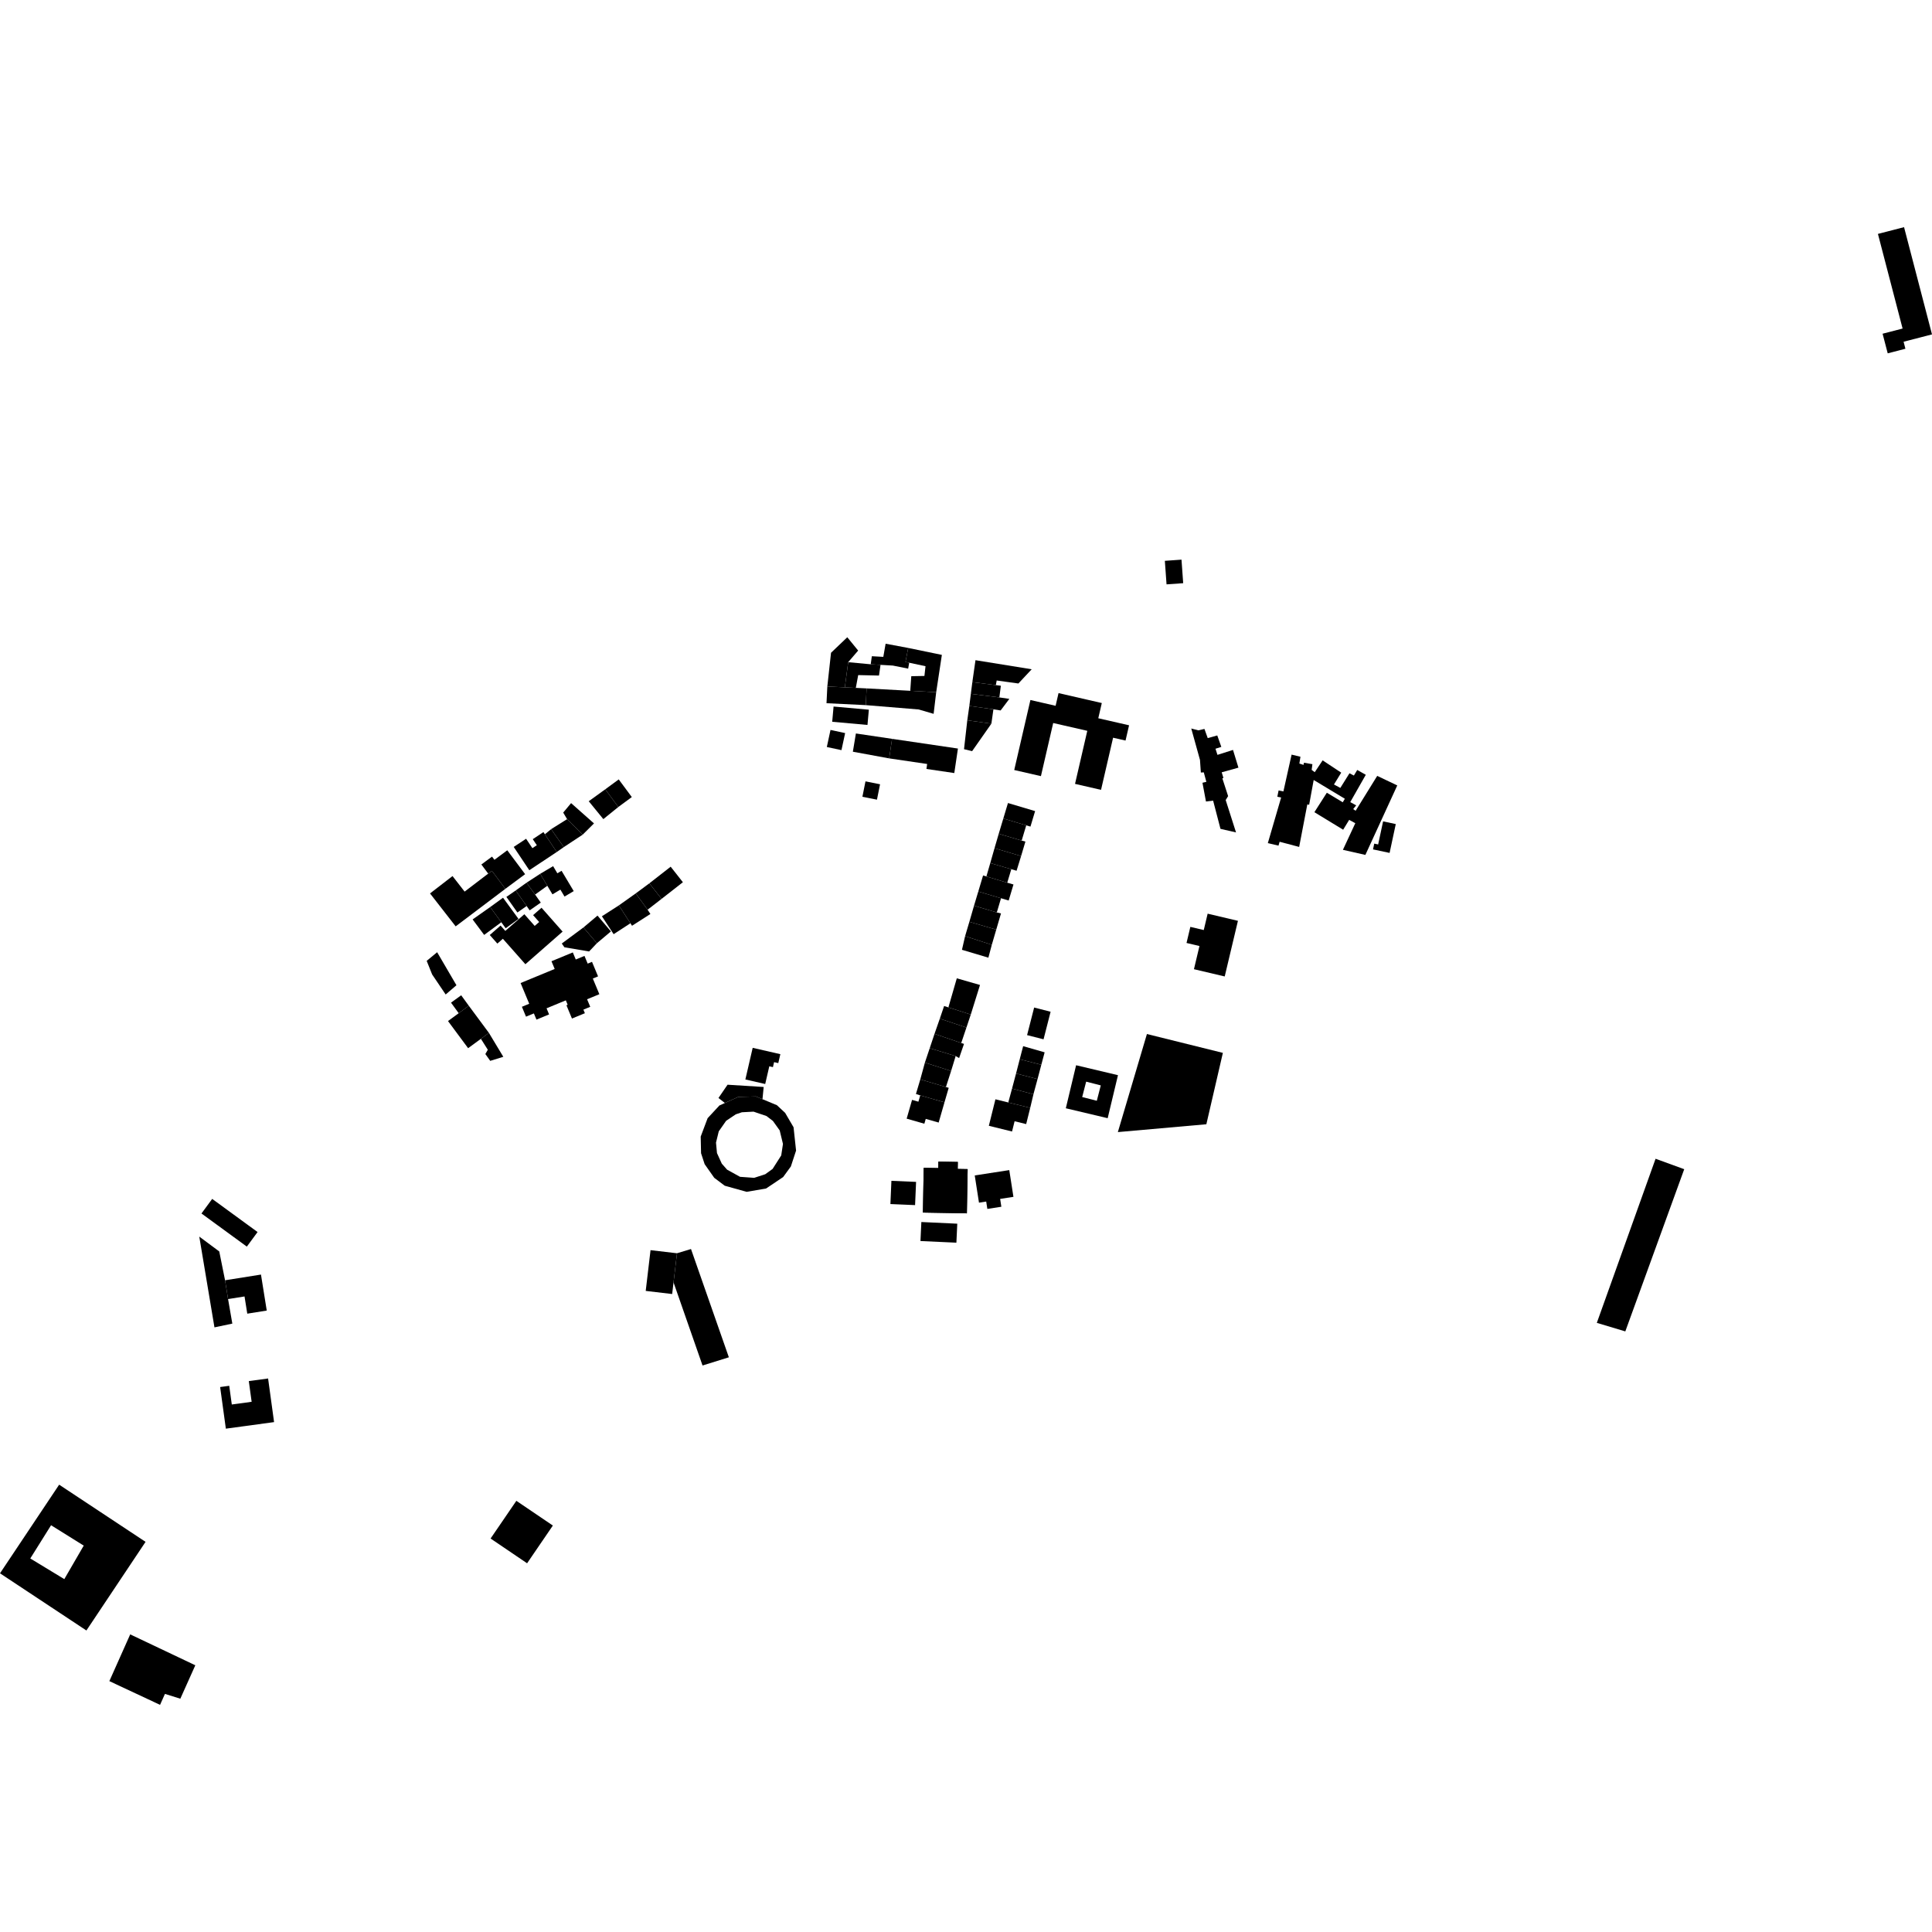 <?xml version="1.0" encoding="utf-8" standalone="no"?>
<!DOCTYPE svg PUBLIC "-//W3C//DTD SVG 1.1//EN"
  "http://www.w3.org/Graphics/SVG/1.1/DTD/svg11.dtd">
<!-- Created with matplotlib (https://matplotlib.org/) -->
<svg height="288pt" version="1.1" viewBox="0 0 288 288" width="288pt" xmlns="http://www.w3.org/2000/svg" xmlns:xlink="http://www.w3.org/1999/xlink">
 <defs>
  <style type="text/css">
*{stroke-linecap:butt;stroke-linejoin:round;}
  </style>
 </defs>
 <g id="figure_1">
  <g id="patch_1">
   <path d="M 0 288 
L 288 288 
L 288 0 
L 0 0 
z
" style="fill:none;opacity:0;"/>
  </g>
  <g id="axes_1">
   <g id="PatchCollection_1">
    <path clip-path="url(#pe4429caa71)" d="M 70.452 137.058 
L 73.071 135.213 
L 74.727 137.477 
L 72.173 139.367 
L 70.452 137.058 
"/>
    <path clip-path="url(#pe4429caa71)" d="M 284.406 50.778 
L 288 49.847 
L 283.834 33.861 
L 279.94 34.868 
L 283.617 48.976 
L 280.635 49.747 
L 281.398 52.671 
L 284.037 51.987 
L 283.765 50.942 
L 284.406 50.778 
"/>
    <path clip-path="url(#pe4429caa71)" d="M 246.793 172.734 
L 251.065 174.291 
L 242.282 198.47 
L 238.035 197.197 
L 246.793 172.734 
"/>
    <path clip-path="url(#pe4429caa71)" d="M 77.605 146.539 
L 78.89 149.629 
L 77.799 150.079 
L 78.412 151.552 
L 79.585 151.069 
L 79.97 151.995 
L 81.852 151.217 
L 81.474 150.307 
L 84.347 149.12 
L 84.621 149.781 
L 84.438 149.854 
L 85.261 151.834 
L 87.188 151.038 
L 86.966 150.506 
L 87.986 150.084 
L 87.732 149.474 
L 87.517 148.96 
L 89.345 148.205 
L 88.371 145.87 
L 89.151 145.546 
L 88.249 143.379 
L 87.605 143.646 
L 87.126 142.495 
L 85.829 143.031 
L 85.389 141.976 
L 82.207 143.29 
L 82.687 144.441 
L 77.605 146.539 
"/>
    <path clip-path="url(#pe4429caa71)" d="M 177.579 108.597 
L 178.878 113.276 
L 179.01 115.16 
L 179.446 115.134 
L 179.829 116.547 
L 179.249 116.685 
L 179.772 119.48 
L 180.838 119.348 
L 181.934 123.555 
L 184.252 124.087 
L 182.712 119.264 
L 183.073 118.676 
L 182.214 116.027 
L 182.376 115.975 
L 182.117 115.126 
L 184.611 114.433 
L 183.802 111.79 
L 181.485 112.527 
L 181.191 111.612 
L 182.061 111.338 
L 181.456 109.632 
L 180.034 110.029 
L 179.545 108.66 
L 178.632 108.871 
L 177.579 108.597 
"/>
    <path clip-path="url(#pe4429caa71)" d="M 173.642 83.602 
L 176.123 83.425 
L 176.376 86.934 
L 173.895 87.111 
L 173.642 83.602 
"/>
    <path clip-path="url(#pe4429caa71)" d="M 200.186 126.681 
L 203.534 127.441 
L 208.289 117.083 
L 205.299 115.659 
L 202.081 120.86 
L 201.72 120.609 
L 202.164 120.052 
L 201.28 119.569 
L 203.597 115.497 
L 202.322 114.779 
L 201.821 115.61 
L 201.165 115.268 
L 199.801 117.453 
L 198.852 116.941 
L 199.935 115.179 
L 197.165 113.345 
L 195.986 115.108 
L 195.527 114.763 
L 195.638 113.916 
L 194.388 113.697 
L 194.314 114.019 
L 193.695 113.822 
L 193.855 112.805 
L 192.537 112.49 
L 191.315 117.977 
L 190.6 117.83 
L 190.408 118.767 
L 190.976 118.886 
L 188.993 125.687 
L 190.583 126.057 
L 190.752 125.481 
L 193.664 126.25 
L 194.877 119.918 
L 195.153 119.961 
L 195.829 116.271 
L 200.475 119.07 
L 200.162 119.591 
L 197.79 118.17 
L 195.934 121.073 
L 200.223 123.684 
L 201.118 122.217 
L 202.033 122.714 
L 200.186 126.681 
"/>
    <path clip-path="url(#pe4429caa71)" d="M 207.145 127.142 
L 204.672 126.617 
L 204.858 125.756 
L 205.439 125.881 
L 206.175 122.439 
L 208.066 122.842 
L 207.145 127.142 
"/>
    <path clip-path="url(#pe4429caa71)" d="M 166.637 168.759 
L 170.97 154.141 
L 182.291 156.95 
L 179.829 167.591 
L 166.637 168.759 
"/>
    <path clip-path="url(#pe4429caa71)" d="M 78.318 143.736 
L 83.867 138.873 
L 80.726 135.316 
L 79.468 136.418 
L 80.372 137.443 
L 79.706 138.025 
L 78.166 136.283 
L 75.325 138.771 
L 74.619 137.973 
L 73.01 139.381 
L 74.141 140.659 
L 74.963 139.941 
L 78.318 143.736 
"/>
    <path clip-path="url(#pe4429caa71)" d="M 73.071 135.213 
L 74.986 133.823 
L 77.297 136.983 
L 75.381 138.373 
L 74.727 137.477 
L 73.071 135.213 
"/>
    <path clip-path="url(#pe4429caa71)" d="M 76.872 132.742 
L 78.49 131.582 
L 79.767 133.351 
L 80.613 134.549 
L 78.957 135.704 
L 78.504 135.059 
L 76.872 132.742 
"/>
    <path clip-path="url(#pe4429caa71)" d="M 80.524 130.259 
L 82.452 129.117 
L 83.085 130.181 
L 83.713 129.808 
L 85.523 132.836 
L 84.153 133.649 
L 83.537 132.616 
L 82.354 133.32 
L 81.589 132.041 
L 80.524 130.259 
"/>
    <path clip-path="url(#pe4429caa71)" d="M 75.486 133.701 
L 76.872 132.742 
L 78.504 135.059 
L 77.13 136.023 
L 75.486 133.701 
"/>
    <path clip-path="url(#pe4429caa71)" d="M 78.49 131.582 
L 80.524 130.259 
L 81.589 132.041 
L 79.767 133.351 
L 78.49 131.582 
"/>
    <path clip-path="url(#pe4429caa71)" d="M 64.103 133.183 
L 67.925 138.09 
L 75.334 132.496 
L 73.332 129.817 
L 72.774 130.23 
L 69.26 132.91 
L 67.456 130.594 
L 64.103 133.183 
"/>
    <path clip-path="url(#pe4429caa71)" d="M 75.334 132.496 
L 78.279 130.311 
L 75.619 126.751 
L 73.705 128.171 
L 73.346 127.693 
L 71.757 128.868 
L 72.774 130.23 
L 73.332 129.817 
L 75.334 132.496 
"/>
    <path clip-path="url(#pe4429caa71)" d="M 83.745 140.648 
L 86.975 138.254 
L 88.975 140.609 
L 87.816 141.834 
L 84.136 141.21 
L 83.745 140.648 
"/>
    <path clip-path="url(#pe4429caa71)" d="M 86.975 138.254 
L 89.069 136.488 
L 91.07 138.843 
L 88.975 140.609 
L 86.975 138.254 
"/>
    <path clip-path="url(#pe4429caa71)" d="M 92.254 134.965 
L 94.768 133.179 
L 96.536 135.608 
L 96.954 136.246 
L 94.215 138.002 
L 93.975 137.631 
L 92.254 134.965 
"/>
    <path clip-path="url(#pe4429caa71)" d="M 87.763 119.44 
L 89.939 122.104 
L 92.175 120.296 
L 90.223 117.661 
L 87.763 119.44 
"/>
    <path clip-path="url(#pe4429caa71)" d="M 90.223 117.661 
L 92.232 116.184 
L 94.183 118.816 
L 92.175 120.296 
L 90.223 117.661 
"/>
    <path clip-path="url(#pe4429caa71)" d="M 67.232 149.464 
L 68.749 148.366 
L 69.885 149.926 
L 68.378 151.036 
L 67.232 149.464 
"/>
    <path clip-path="url(#pe4429caa71)" d="M 84.535 122.109 
L 83.957 121.129 
L 85.133 119.72 
L 88.545 122.745 
L 86.867 124.415 
L 84.535 122.109 
"/>
    <path clip-path="url(#pe4429caa71)" d="M 81.225 124.361 
L 82.156 123.601 
L 84.042 126.277 
L 82.995 127.008 
L 81.225 124.361 
"/>
    <path clip-path="url(#pe4429caa71)" d="M 63.606 143.236 
L 65.165 141.947 
L 68.042 146.868 
L 66.435 148.247 
L 64.418 145.259 
L 63.606 143.236 
"/>
    <path clip-path="url(#pe4429caa71)" d="M 89.725 136.588 
L 92.254 134.965 
L 93.975 137.631 
L 91.474 139.257 
L 89.725 136.588 
"/>
    <path clip-path="url(#pe4429caa71)" d="M 76.58 126.251 
L 78.903 129.723 
L 82.995 127.008 
L 81.225 124.361 
L 81.009 124.038 
L 79.419 125.092 
L 80.024 125.995 
L 79.362 126.435 
L 78.423 125.032 
L 76.58 126.251 
"/>
    <path clip-path="url(#pe4429caa71)" d="M 68.378 151.036 
L 66.784 152.208 
L 69.783 156.252 
L 71.687 154.853 
L 72.883 153.973 
L 69.885 149.926 
L 68.378 151.036 
"/>
    <path clip-path="url(#pe4429caa71)" d="M 82.156 123.601 
L 84.535 122.109 
L 86.867 124.415 
L 84.042 126.277 
L 82.156 123.601 
"/>
    <path clip-path="url(#pe4429caa71)" d="M 94.768 133.179 
L 96.797 131.678 
L 98.62 133.994 
L 96.536 135.608 
L 94.768 133.179 
"/>
    <path clip-path="url(#pe4429caa71)" d="M 96.797 131.678 
L 99.975 129.198 
L 101.798 131.511 
L 98.62 133.994 
L 96.797 131.678 
"/>
    <path clip-path="url(#pe4429caa71)" d="M 72.883 153.973 
L 75.028 157.537 
L 73.077 158.14 
L 72.35 157.124 
L 72.718 156.487 
L 71.687 154.853 
L 72.883 153.973 
"/>
    <path clip-path="url(#pe4429caa71)" d="M 155.228 158.725 
L 155.722 156.868 
L 152.519 155.951 
L 152.009 157.899 
L 155.228 158.725 
"/>
    <path clip-path="url(#pe4429caa71)" d="M 129.059 105.112 
L 136.949 105.759 
L 139.174 106.41 
L 139.557 103.187 
L 135.691 102.975 
L 129.182 102.62 
L 129.059 105.112 
"/>
    <path clip-path="url(#pe4429caa71)" d="M 140.096 151.849 
L 139.306 154.114 
L 143.29 155.474 
L 144.065 153.176 
L 140.096 151.849 
"/>
    <path clip-path="url(#pe4429caa71)" d="M 123.328 102.334 
L 123.88 97.307 
L 126.304 94.993 
L 127.924 96.98 
L 126.438 98.71 
L 125.938 102.46 
L 123.328 102.334 
"/>
    <path clip-path="url(#pe4429caa71)" d="M 137.697 174.089 
L 137.58 180.754 
L 144.129 180.87 
L 144.245 174.28 
L 142.761 174.253 
L 142.779 173.211 
L 139.888 173.16 
L 139.871 174.126 
L 137.697 174.089 
"/>
    <path clip-path="url(#pe4429caa71)" d="M 145.303 175.22 
L 150.451 174.426 
L 151.071 178.412 
L 149.09 178.719 
L 149.27 179.888 
L 147.182 180.212 
L 147.012 179.113 
L 145.935 179.279 
L 145.303 175.22 
"/>
    <path clip-path="url(#pe4429caa71)" d="M 143.864 139.553 
L 144.501 137.412 
L 148.51 138.575 
L 147.847 140.838 
L 143.864 139.553 
"/>
    <path clip-path="url(#pe4429caa71)" d="M 154.158 150.192 
L 153.106 154.304 
L 155.56 154.927 
L 156.612 150.818 
L 154.158 150.192 
"/>
    <path clip-path="url(#pe4429caa71)" d="M 153.573 165.147 
L 154.052 163.121 
L 150.865 162.267 
L 150.302 164.343 
L 153.573 165.147 
"/>
    <path clip-path="url(#pe4429caa71)" d="M 123.802 108.812 
L 123.254 111.355 
L 125.435 111.822 
L 125.984 109.28 
L 123.802 108.812 
"/>
    <path clip-path="url(#pe4429caa71)" d="M 144.501 137.412 
L 145.196 135.009 
L 148.594 136.014 
L 149.215 136.166 
L 148.51 138.575 
L 144.501 137.412 
"/>
    <path clip-path="url(#pe4429caa71)" d="M 129.017 116.476 
L 128.556 118.772 
L 130.727 119.206 
L 131.189 116.911 
L 129.017 116.476 
"/>
    <path clip-path="url(#pe4429caa71)" d="M 138.591 156.251 
L 137.872 158.402 
L 141.779 159.652 
L 142.461 157.425 
L 138.591 156.251 
"/>
    <path clip-path="url(#pe4429caa71)" d="M 150.302 164.343 
L 148.387 163.87 
L 147.405 167.82 
L 150.863 168.672 
L 151.245 167.142 
L 152.97 167.566 
L 153.573 165.147 
L 150.302 164.343 
"/>
    <path clip-path="url(#pe4429caa71)" d="M 139.306 154.114 
L 138.591 156.251 
L 142.461 157.425 
L 142.974 157.724 
L 143.701 155.615 
L 143.29 155.474 
L 139.306 154.114 
"/>
    <path clip-path="url(#pe4429caa71)" d="M 148.879 124.29 
L 149.562 122.015 
L 152.979 123.034 
L 152.3 125.304 
L 148.879 124.29 
"/>
    <path clip-path="url(#pe4429caa71)" d="M 144.192 107.372 
L 144.496 105.231 
L 148.087 105.736 
L 147.785 107.874 
L 144.192 107.372 
"/>
    <path clip-path="url(#pe4429caa71)" d="M 127.587 109.337 
L 127.134 112.057 
L 132.546 113.051 
L 132.979 110.138 
L 127.587 109.337 
"/>
    <path clip-path="url(#pe4429caa71)" d="M 155.228 158.725 
L 152.009 157.899 
L 151.461 160.023 
L 154.667 160.853 
L 155.228 158.725 
"/>
    <path clip-path="url(#pe4429caa71)" d="M 144.713 151.237 
L 144.065 153.176 
L 140.096 151.849 
L 140.737 149.965 
L 141.375 150.168 
L 144.713 151.237 
"/>
    <path clip-path="url(#pe4429caa71)" d="M 137.872 158.402 
L 137.186 160.905 
L 141.008 162.038 
L 141.779 159.652 
L 137.872 158.402 
"/>
    <path clip-path="url(#pe4429caa71)" d="M 124.26 105.323 
L 124.055 107.593 
L 129.314 108.066 
L 129.518 105.793 
L 124.26 105.323 
"/>
    <path clip-path="url(#pe4429caa71)" d="M 143.398 141.585 
L 143.864 139.553 
L 147.847 140.838 
L 147.336 142.759 
L 143.398 141.585 
"/>
    <path clip-path="url(#pe4429caa71)" d="M 149.562 122.015 
L 150.257 119.706 
L 154.302 120.91 
L 153.608 123.219 
L 152.979 123.034 
L 149.562 122.015 
"/>
    <path clip-path="url(#pe4429caa71)" d="M 145.196 135.009 
L 145.831 132.895 
L 149.221 133.9 
L 148.594 136.014 
L 145.196 135.009 
"/>
    <path clip-path="url(#pe4429caa71)" d="M 143.705 111.679 
L 144.192 107.372 
L 147.785 107.874 
L 144.913 111.972 
L 143.705 111.679 
"/>
    <path clip-path="url(#pe4429caa71)" d="M 147.617 128.657 
L 148.25 126.44 
L 152.214 127.613 
L 151.538 129.801 
L 150.755 129.57 
L 147.617 128.657 
"/>
    <path clip-path="url(#pe4429caa71)" d="M 123.328 102.334 
L 123.206 104.826 
L 129.059 105.112 
L 129.182 102.62 
L 127.576 102.541 
L 125.938 102.46 
L 123.328 102.334 
"/>
    <path clip-path="url(#pe4429caa71)" d="M 150.865 162.267 
L 154.052 163.121 
L 154.667 160.853 
L 151.461 160.023 
L 150.865 162.267 
"/>
    <path clip-path="url(#pe4429caa71)" d="M 137.186 160.905 
L 136.538 163.077 
L 137.176 163.289 
L 140.792 164.323 
L 141.423 162.161 
L 141.008 162.038 
L 137.186 160.905 
"/>
    <path clip-path="url(#pe4429caa71)" d="M 142.629 145.834 
L 141.375 150.168 
L 144.713 151.237 
L 146.087 146.829 
L 142.629 145.834 
"/>
    <path clip-path="url(#pe4429caa71)" d="M 148.25 126.44 
L 148.879 124.29 
L 152.3 125.304 
L 152.857 125.451 
L 152.214 127.613 
L 148.25 126.44 
"/>
    <path clip-path="url(#pe4429caa71)" d="M 180.022 136.2 
L 179.443 138.64 
L 177.443 138.169 
L 176.873 140.567 
L 178.802 141.021 
L 177.98 144.477 
L 182.566 145.559 
L 184.537 137.266 
L 180.022 136.2 
"/>
    <path clip-path="url(#pe4429caa71)" d="M 139.557 103.187 
L 140.402 97.625 
L 135.384 96.587 
L 134.98 98.672 
L 135.536 98.792 
L 137.964 99.31 
L 137.803 100.763 
L 135.843 100.8 
L 135.691 102.975 
L 139.557 103.187 
"/>
    <path clip-path="url(#pe4429caa71)" d="M 137.345 182.164 
L 137.212 184.998 
L 142.568 185.245 
L 142.7 182.414 
L 137.345 182.164 
"/>
    <path clip-path="url(#pe4429caa71)" d="M 132.881 176.024 
L 132.731 179.486 
L 136.41 179.644 
L 136.559 176.182 
L 132.881 176.024 
"/>
    <path clip-path="url(#pe4429caa71)" d="M 135.536 98.792 
L 134.98 98.672 
L 135.384 96.587 
L 132.017 95.957 
L 131.674 97.917 
L 129.964 97.822 
L 129.796 99.025 
L 131.26 99.109 
L 133.091 99.214 
L 135.378 99.673 
L 135.536 98.792 
"/>
    <path clip-path="url(#pe4429caa71)" d="M 132.979 110.138 
L 142.797 111.585 
L 142.255 115.238 
L 138.101 114.626 
L 138.209 113.885 
L 132.546 113.051 
L 132.979 110.138 
"/>
    <path clip-path="url(#pe4429caa71)" d="M 145.831 132.895 
L 146.545 130.504 
L 147.039 130.652 
L 150.149 131.581 
L 151.077 131.848 
L 150.362 134.239 
L 149.221 133.9 
L 145.831 132.895 
"/>
    <path clip-path="url(#pe4429caa71)" d="M 151.19 114.785 
L 153.602 104.35 
L 157.358 105.212 
L 157.794 103.32 
L 164.244 104.8 
L 163.72 107.069 
L 168.308 108.118 
L 167.782 110.394 
L 165.927 109.969 
L 164.13 117.741 
L 160.253 116.851 
L 162.081 108.942 
L 156.998 107.778 
L 155.169 115.697 
L 151.19 114.785 
"/>
    <path clip-path="url(#pe4429caa71)" d="M 126.438 98.71 
L 129.796 99.025 
L 131.26 99.109 
L 131.031 100.704 
L 127.93 100.635 
L 127.576 102.541 
L 125.938 102.46 
L 126.438 98.71 
"/>
    <path clip-path="url(#pe4429caa71)" d="M 147.039 130.652 
L 147.617 128.657 
L 150.755 129.57 
L 150.149 131.581 
L 147.039 130.652 
"/>
    <path clip-path="url(#pe4429caa71)" d="M 140.792 164.323 
L 139.924 167.338 
L 138 166.79 
L 137.792 167.511 
L 135.154 166.756 
L 135.96 163.957 
L 136.906 164.227 
L 137.176 163.289 
L 140.792 164.323 
"/>
    <path clip-path="url(#pe4429caa71)" d="M 144.496 105.231 
L 144.723 103.428 
L 148.973 103.962 
L 150.461 104.18 
L 149.163 105.906 
L 148.087 105.736 
L 144.496 105.231 
"/>
    <path clip-path="url(#pe4429caa71)" d="M 144.723 103.428 
L 144.945 101.685 
L 148.452 102.128 
L 149.195 102.22 
L 148.973 103.962 
L 144.723 103.428 
"/>
    <path clip-path="url(#pe4429caa71)" d="M 144.945 101.685 
L 145.414 98.414 
L 153.794 99.767 
L 151.81 101.886 
L 148.574 101.441 
L 148.452 102.128 
L 144.945 101.685 
"/>
    <path clip-path="url(#pe4429caa71)" d="M 112.202 156.198 
L 111.111 160.914 
L 114.068 161.591 
L 114.679 158.95 
L 115.219 159.076 
L 115.392 158.331 
L 116.017 158.474 
L 116.325 157.144 
L 112.202 156.198 
"/>
    <path clip-path="url(#pe4429caa71)" d="M 107.101 163.676 
L 108.455 161.697 
L 113.841 162.034 
L 113.661 163.855 
L 112.678 163.446 
L 110.047 163.517 
L 108.059 164.421 
L 107.101 163.676 
"/>
    <path clip-path="url(#pe4429caa71)" d="M 19.41 243.634 
L 16.302 250.602 
L 23.86 254.139 
L 24.588 252.508 
L 26.881 253.222 
L 29.116 248.24 
L 19.41 243.634 
"/>
    <path clip-path="url(#pe4429caa71)" d="M 29.706 184.337 
L 31.969 197.869 
L 34.633 197.307 
L 33.998 193.651 
L 33.549 190.849 
L 32.685 186.552 
L 29.706 184.337 
"/>
    <path clip-path="url(#pe4429caa71)" d="M 31.631 178.719 
L 38.396 183.658 
L 36.795 185.83 
L 30.032 180.893 
L 31.631 178.719 
"/>
    <path clip-path="url(#pe4429caa71)" d="M 38.903 189.997 
L 39.764 195.363 
L 36.861 195.826 
L 36.452 193.26 
L 33.998 193.651 
L 33.549 190.849 
L 38.903 189.997 
"/>
    <path clip-path="url(#pe4429caa71)" d="M 37.088 205.878 
L 39.964 205.487 
L 40.856 211.991 
L 33.667 212.969 
L 32.816 206.764 
L 34.171 206.578 
L 34.554 209.366 
L 37.512 208.962 
L 37.088 205.878 
"/>
    <path clip-path="url(#pe4429caa71)" d="M 76.972 223.724 
L 82.414 227.41 
L 78.573 233.035 
L 73.131 229.345 
L 76.972 223.724 
"/>
    <path clip-path="url(#pe4429caa71)" d="M 96.974 186.359 
L 100.918 186.821 
L 100.403 191.164 
L 100.198 192.898 
L 96.256 192.433 
L 96.974 186.359 
"/>
    <path clip-path="url(#pe4429caa71)" d="M 103.006 186.19 
L 108.65 202.33 
L 104.726 203.552 
L 100.403 191.164 
L 100.918 186.821 
L 103.006 186.19 
"/>
    <path clip-path="url(#pe4429caa71)" d="M 107.244 164.791 
L 108.059 164.421 
L 110.047 163.517 
L 112.678 163.446 
L 113.661 163.855 
L 115.813 164.75 
L 117.037 165.89 
L 118.295 168.038 
L 118.668 171.517 
L 117.894 173.879 
L 116.744 175.46 
L 114.2 177.168 
L 111.3 177.665 
L 108.032 176.752 
L 106.469 175.573 
L 105.039 173.537 
L 104.506 171.912 
L 104.452 169.429 
L 105.485 166.684 
L 107.244 164.791 
M 109.681 166.111 
L 108.243 167.077 
L 107.145 168.648 
L 106.733 170.328 
L 106.879 171.888 
L 107.595 173.462 
L 108.388 174.361 
L 110.317 175.427 
L 112.422 175.578 
L 114.073 175.041 
L 115.169 174.251 
L 116.457 172.234 
L 116.715 170.524 
L 116.228 168.51 
L 115.222 167.102 
L 114.26 166.366 
L 112.33 165.712 
L 110.595 165.803 
L 109.681 166.111 
"/>
    <path clip-path="url(#pe4429caa71)" d="M 137.697 174.089 
L 139.871 174.126 
L 139.888 173.16 
L 142.779 173.211 
L 142.761 174.253 
L 144.245 174.28 
L 144.129 180.87 
L 137.58 180.754 
L 137.697 174.089 
M 140.625 176.959 
L 140.579 178.377 
L 141.558 178.41 
L 141.607 176.989 
L 140.625 176.959 
"/>
    <path clip-path="url(#pe4429caa71)" d="M 160.413 158.794 
L 166.655 160.275 
L 165.12 166.688 
L 158.88 165.207 
L 160.413 158.794 
M 161.912 161.24 
L 161.321 163.535 
L 163.5 164.09 
L 164.091 161.798 
L 161.912 161.24 
"/>
    <path clip-path="url(#pe4429caa71)" d="M 8.818 221.318 
L 21.698 229.841 
L 12.88 243.055 
L 0 234.53 
L 8.818 221.318 
M 7.613 227.365 
L 4.514 232.318 
L 9.586 235.397 
L 12.481 230.402 
L 7.613 227.365 
"/>
   </g>
  </g>
 </g>
 <defs>
  <clipPath id="pe4429caa71">
   <rect height="220.278" width="288" x="0" y="33.861"/>
  </clipPath>
 </defs>
</svg>
